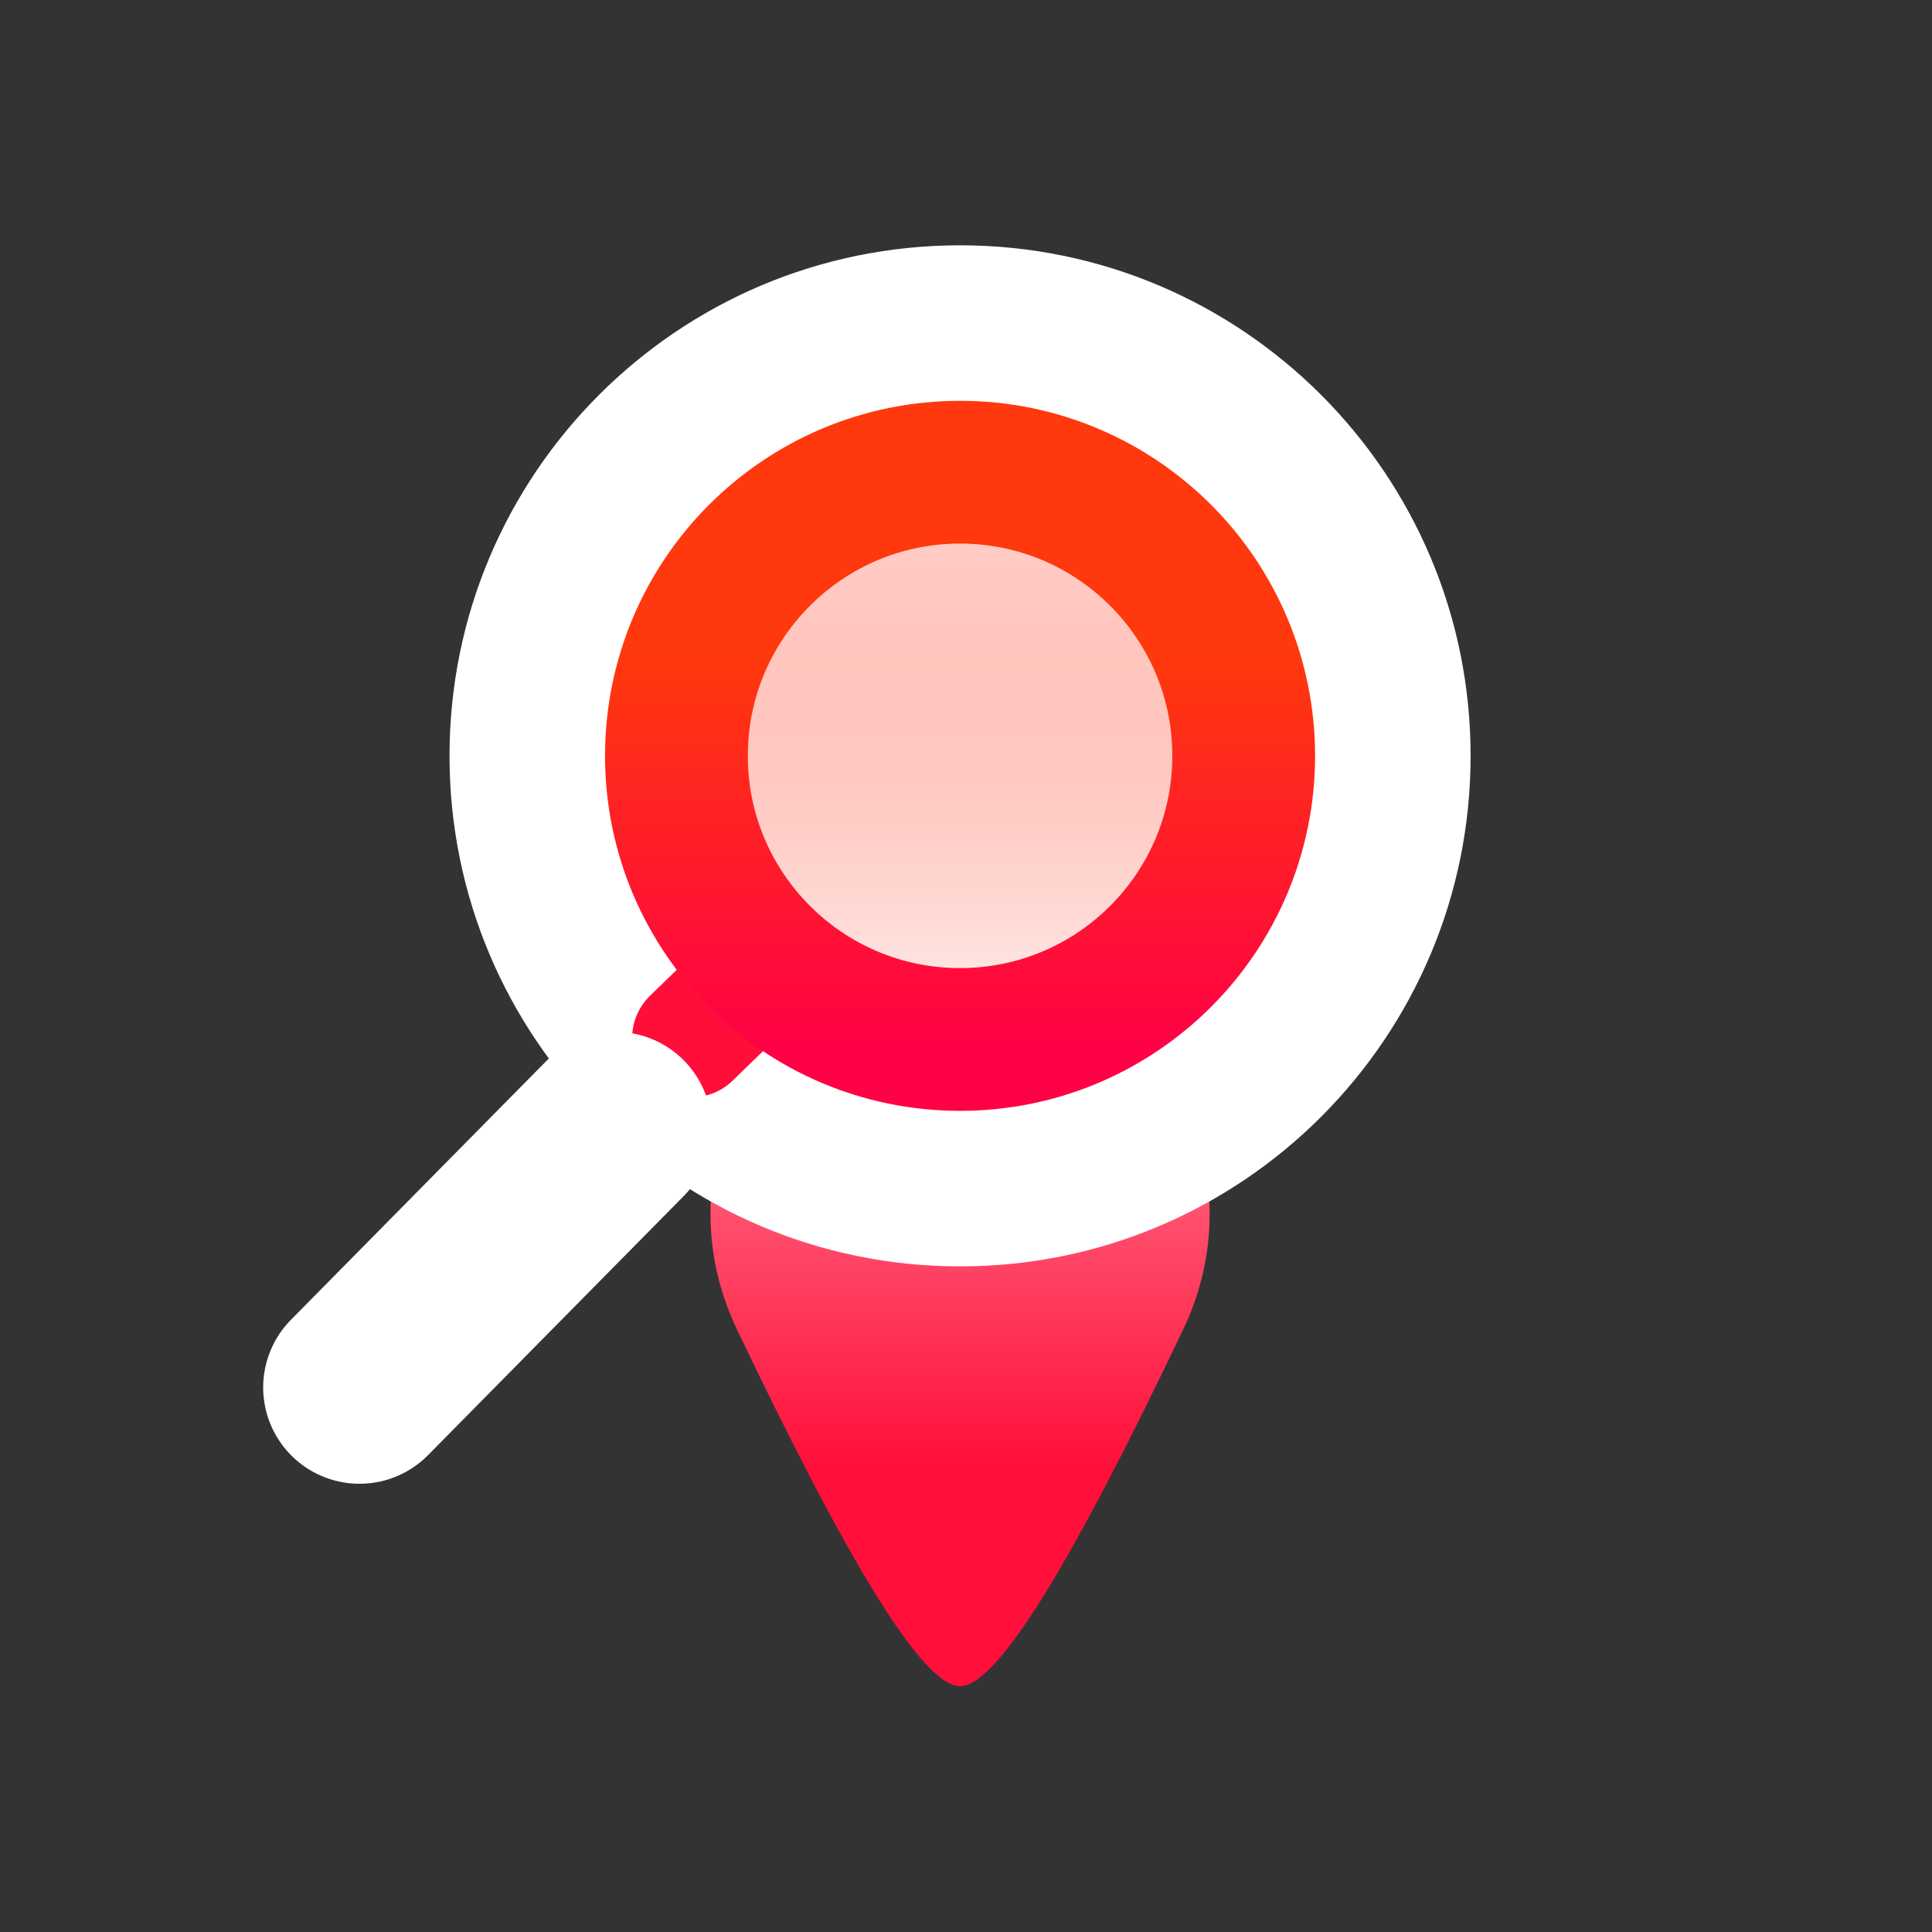 <?xml version="1.0" encoding="UTF-8"?> <svg xmlns="http://www.w3.org/2000/svg" width="256" height="256" viewBox="0 0 256 256" fill="none"><rect x="0" y="0" width="256" height="256" fill="#333333" stroke="none"/> <g clip-path="url(#clip0_44_1042)"> <path fill-rule="evenodd" clip-rule="evenodd" d="M156.77 176.177C167.726 153.314 151.754 126.44 127.213 126.44C102.671 126.44 86.701 153.314 97.657 176.177C112.44 207.161 122.28 223.426 127.213 223.426C132.146 223.426 142.01 207.161 156.77 176.177Z" fill="url(#paint0_linear_44_1042)"></path> <path d="M127.213 32.504C89.851 32.504 59.563 62.792 59.563 100.154C59.563 137.515 89.851 167.803 127.213 167.803C164.574 167.803 194.863 137.515 194.863 100.154C194.863 62.792 164.574 32.504 127.213 32.504Z" fill="url(#paint1_linear_44_1042)"></path> <path d="M100.072 129.351L91.606 137.562" stroke="#FF0E39" stroke-width="15.695" stroke-linecap="round" stroke-linejoin="round"></path> <path d="M47.635 183.843L81.542 149.487" stroke="white" stroke-width="25.527" stroke-linecap="round"></path> <path d="M89.63 100.153C89.63 79.396 106.456 62.569 127.213 62.569C147.97 62.569 164.796 79.396 164.796 100.153C164.796 120.91 147.97 137.736 127.213 137.736C106.456 137.736 89.63 120.91 89.63 100.153Z" fill="url(#paint2_linear_44_1042)" fill-opacity="0.9" stroke="url(#paint3_linear_44_1042)" stroke-width="18.918"></path> </g> <defs> <linearGradient id="paint0_linear_44_1042" x1="127.213" y1="194.719" x2="127.213" y2="126.44" gradientUnits="userSpaceOnUse"> <stop stop-color="#FF0F3A"></stop> <stop offset="0.63" stop-color="#FF617D"></stop> </linearGradient> <linearGradient id="paint1_linear_44_1042" x1="127.213" y1="167.803" x2="127.213" y2="32.504" gradientUnits="userSpaceOnUse"> <stop offset="1" stop-color="white"></stop> <stop offset="1" stop-color="white" stop-opacity="0"></stop> </linearGradient> <linearGradient id="paint2_linear_44_1042" x1="127.213" y1="143.105" x2="127.213" y2="57.2" gradientUnits="userSpaceOnUse"> <stop stop-color="white"></stop> <stop offset="1" stop-color="#FF3115" stop-opacity="0.19"></stop> </linearGradient> <linearGradient id="paint3_linear_44_1042" x1="127.213" y1="62.569" x2="127.213" y2="137.736" gradientUnits="userSpaceOnUse"> <stop offset="0.328" stop-color="#FF380D"></stop> <stop offset="1" stop-color="#FF0245"></stop> </linearGradient> <clipPath id="clip0_44_1042"> <rect width="192.426" height="192.426" fill="white" transform="translate(31 31)"></rect> </clipPath> </defs> </svg> 